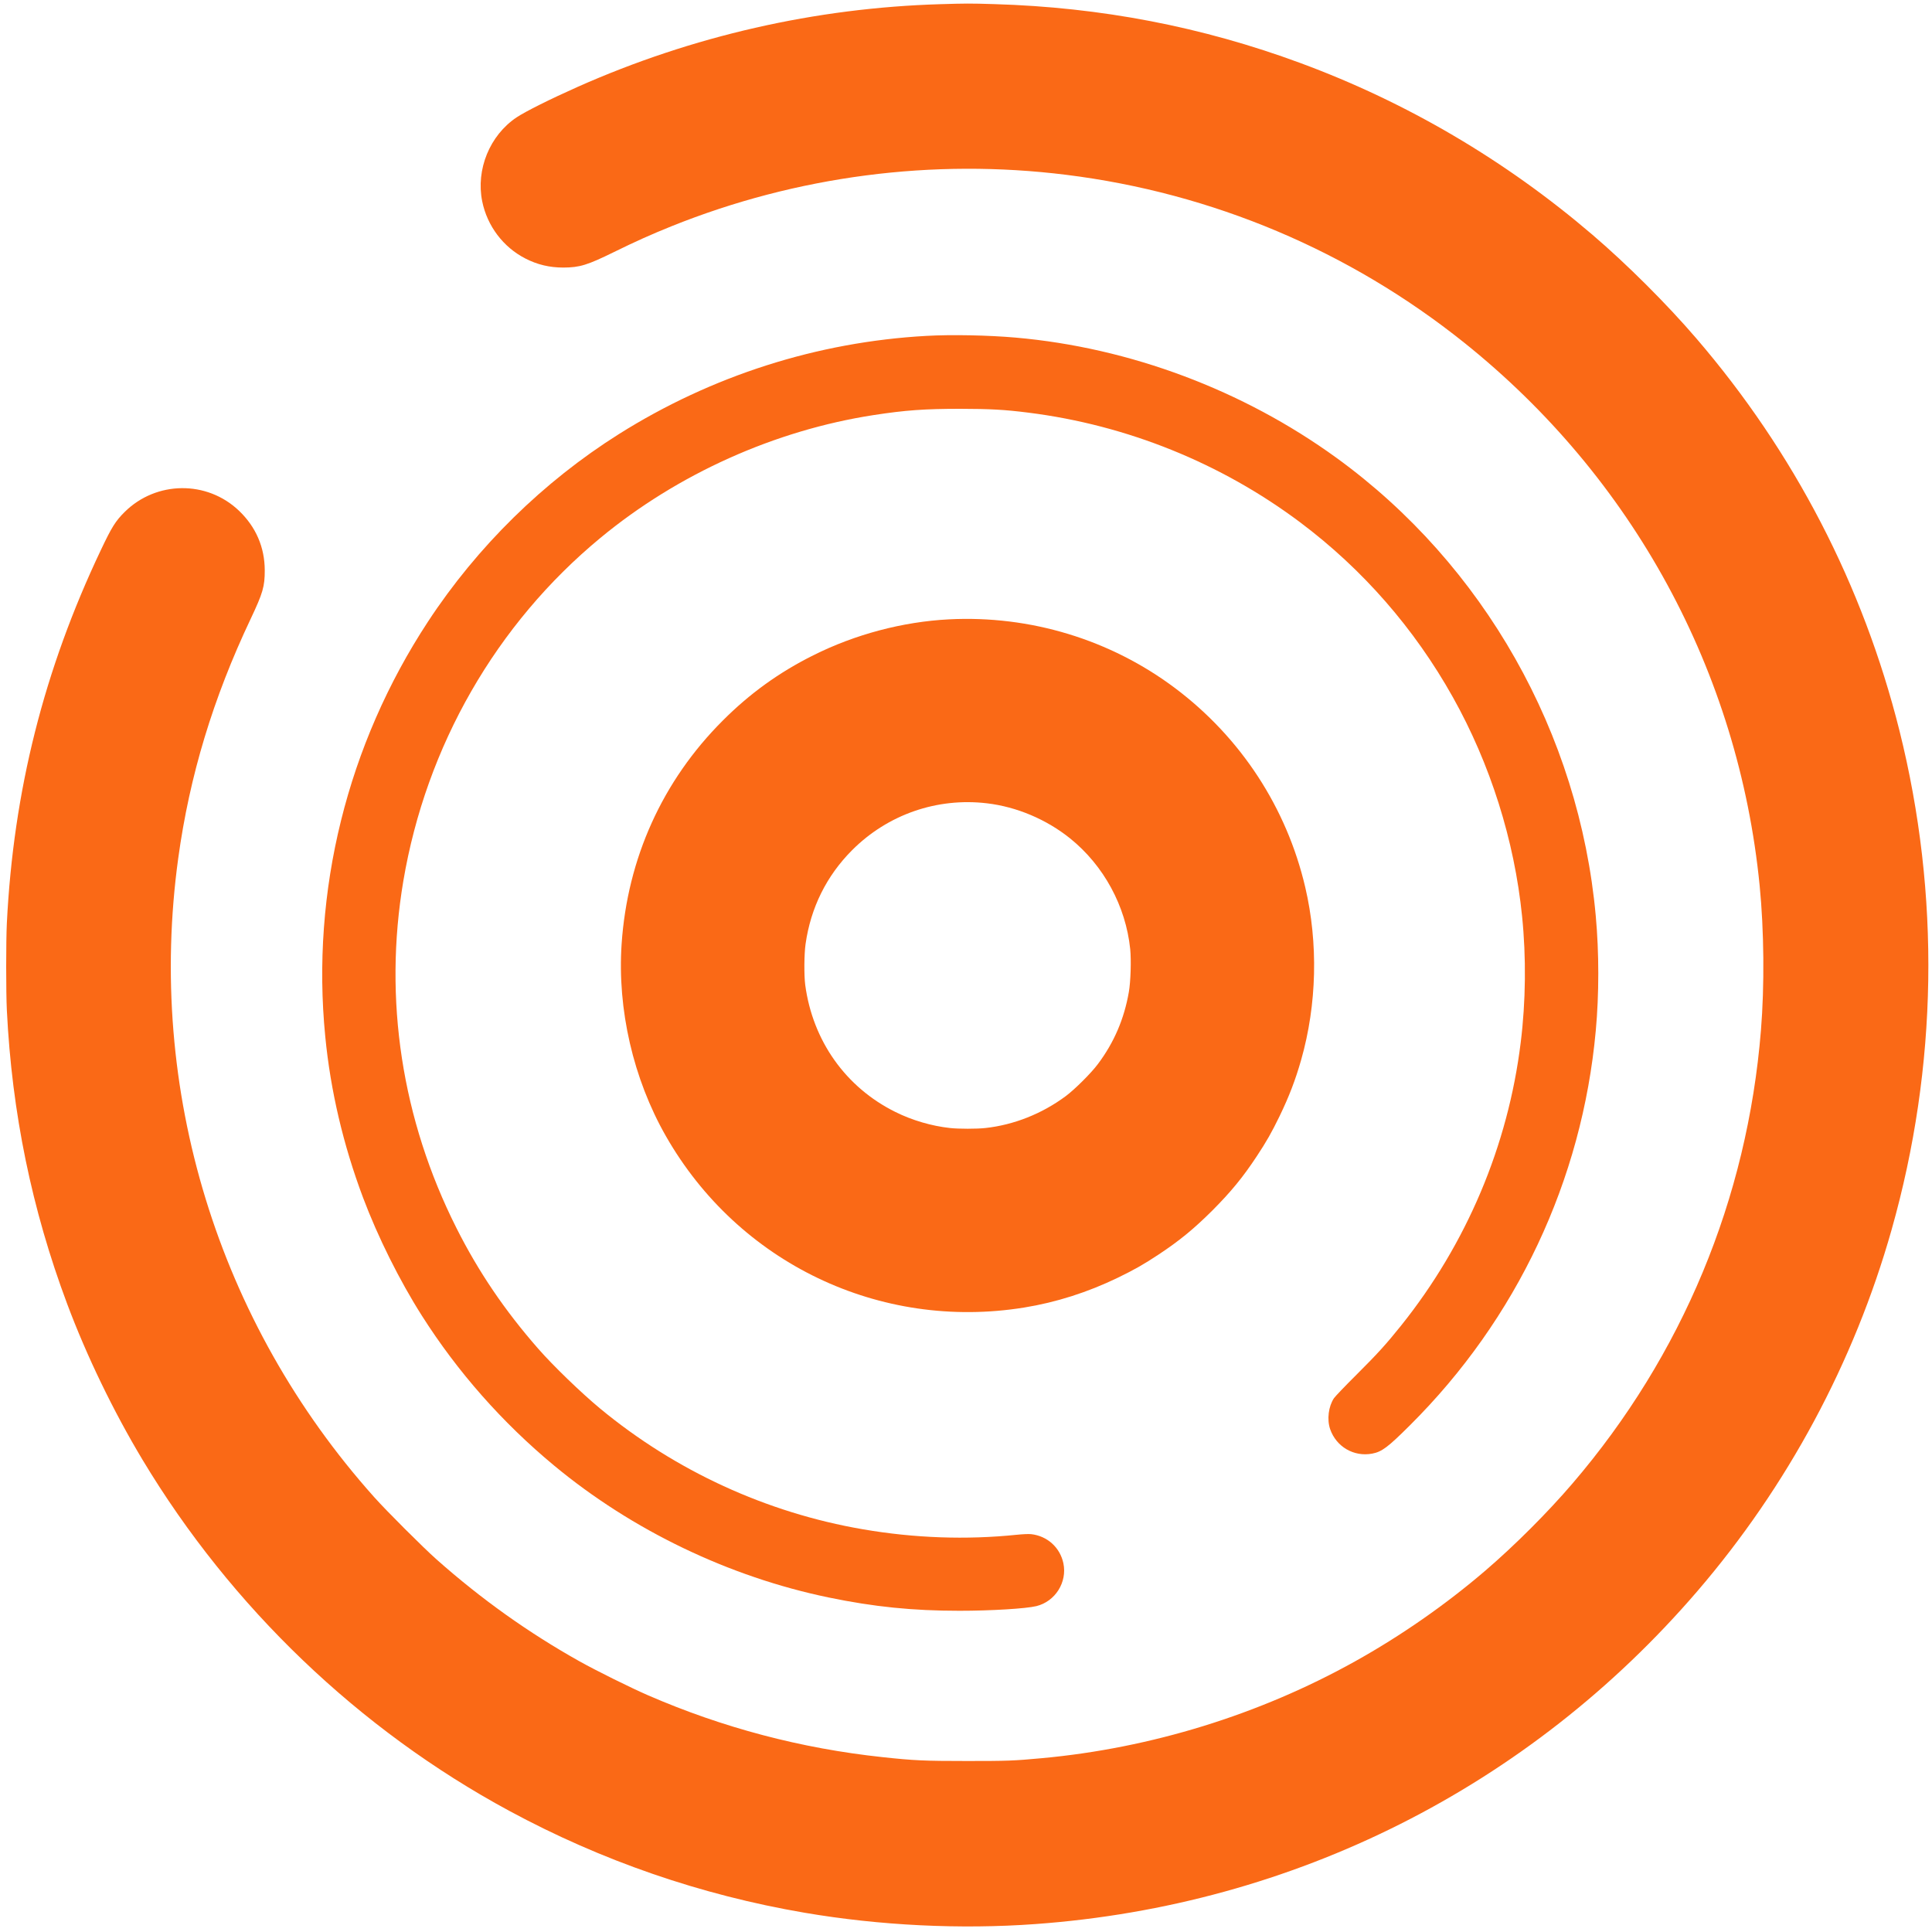 <?xml version="1.0" standalone="no"?>
<!DOCTYPE svg PUBLIC "-//W3C//DTD SVG 20010904//EN"
 "http://www.w3.org/TR/2001/REC-SVG-20010904/DTD/svg10.dtd">
<svg version="1.0" xmlns="http://www.w3.org/2000/svg"
 width="2819pt" height="2819pt" viewBox="0 0 2819 2819"
 preserveAspectRatio="xMidYMid meet">
<g transform="translate(0,2819) scale(0.1,-0.1)"
fill="#fa6916" stroke="none">
<path d="M13720 28129 c-1820 -54 -3617 -463 -5290 -1206 -400 -178 -764 -360
-893 -446 -391 -262 -595 -760 -501 -1225 73 -359 306 -668 630 -834 175 -90
353 -132 554 -132 239 1 349 35 740 227 313 154 548 259 836 375 1828 735
3815 994 5763 751 2130 -265 4132 -1110 5805 -2449 2462 -1970 4003 -4802
4311 -7920 65 -659 72 -1463 19 -2115 -199 -2460 -1148 -4741 -2749 -6610
-361 -422 -845 -906 -1273 -1273 -580 -497 -1232 -951 -1902 -1324 -1394 -777
-2977 -1266 -4570 -1412 -409 -38 -500 -41 -1090 -41 -623 0 -776 7 -1230 56
-1191 127 -2336 430 -3425 903 -261 114 -749 356 -995 493 -748 419 -1435 908
-2090 1489 -192 170 -731 708 -910 909 -2283 2554 -3324 5948 -2859 9325 165
1200 508 2333 1057 3491 177 374 206 472 205 709 -1 335 -129 632 -376 868
-467 446 -1207 438 -1668 -18 -133 -132 -189 -221 -347 -555 -831 -1749 -1276
-3517 -1372 -5444 -13 -263 -13 -1009 0 -1272 74 -1497 364 -2906 880 -4284
286 -764 676 -1569 1101 -2277 1293 -2150 3157 -3935 5349 -5120 1346 -728
2798 -1229 4310 -1487 1097 -187 2273 -245 3370 -165 3770 273 7201 1999 9657
4858 1313 1528 2286 3338 2833 5271 675 2383 714 4888 115 7285 -532 2123
-1537 4063 -2966 5725 -430 501 -1012 1081 -1514 1510 -1268 1085 -2706 1931
-4260 2505 -1435 530 -2907 814 -4470 860 -357 11 -415 10 -785 -1z"/>
<path d="M13515 23289 c-1592 -89 -3131 -581 -4485 -1433 -1103 -695 -2067
-1642 -2785 -2736 -1178 -1795 -1708 -3934 -1499 -6055 77 -792 263 -1582 551
-2349 216 -574 532 -1209 858 -1722 522 -822 1174 -1561 1930 -2188 1139 -945
2553 -1624 4006 -1925 662 -137 1227 -194 1909 -194 455 0 972 31 1122 68 276
68 452 349 394 625 -49 231 -235 399 -471 425 -34 4 -124 0 -210 -9 -735 -76
-1495 -49 -2244 80 -1406 241 -2735 852 -3836 1763 -274 227 -685 624 -901
871 -490 559 -874 1126 -1193 1760 -799 1585 -1067 3340 -776 5065 333 1970
1355 3750 2875 5006 1129 934 2548 1571 3990 1793 462 71 744 91 1260 91 444
-1 646 -12 995 -56 1439 -181 2812 -736 3965 -1600 912 -684 1666 -1547 2228
-2550 548 -978 899 -2088 1011 -3200 61 -595 54 -1244 -20 -1839 -185 -1507
-789 -2936 -1744 -4130 -217 -271 -343 -410 -653 -719 -163 -162 -310 -316
-328 -342 -80 -120 -104 -310 -56 -451 89 -258 346 -408 613 -358 142 27 228
91 551 413 1558 1549 2513 3574 2712 5757 49 531 49 1138 0 1675 -241 2665
-1633 5125 -3784 6685 -1364 989 -3016 1608 -4680 1754 -398 35 -939 46 -1305
25z"/>
<path d="M13845 19153 c-673 -35 -1366 -218 -1979 -525 -499 -249 -926 -557
-1321 -953 -879 -878 -1391 -2011 -1475 -3260 -64 -954 170 -1967 645 -2800
1057 -1854 3121 -2843 5225 -2504 471 76 932 223 1375 438 244 119 369 190
590 336 303 200 516 375 786 644 269 270 444 483 644 786 146 221 217 346 336
590 138 286 231 527 315 823 229 806 250 1700 59 2516 -271 1161 -940 2185
-1900 2906 -943 708 -2114 1064 -3300 1003z m555 -2684 c435 -51 869 -235
1215 -513 490 -395 811 -986 876 -1614 16 -161 7 -475 -20 -627 -68 -392 -215
-735 -451 -1050 -97 -131 -338 -371 -470 -469 -346 -257 -758 -420 -1172 -465
-125 -14 -391 -14 -516 0 -267 29 -552 112 -797 234 -725 359 -1207 1038
-1316 1855 -18 137 -16 449 5 595 75 531 306 996 680 1371 520 520 1238 769
1966 683z"/>
</g>
</svg>
